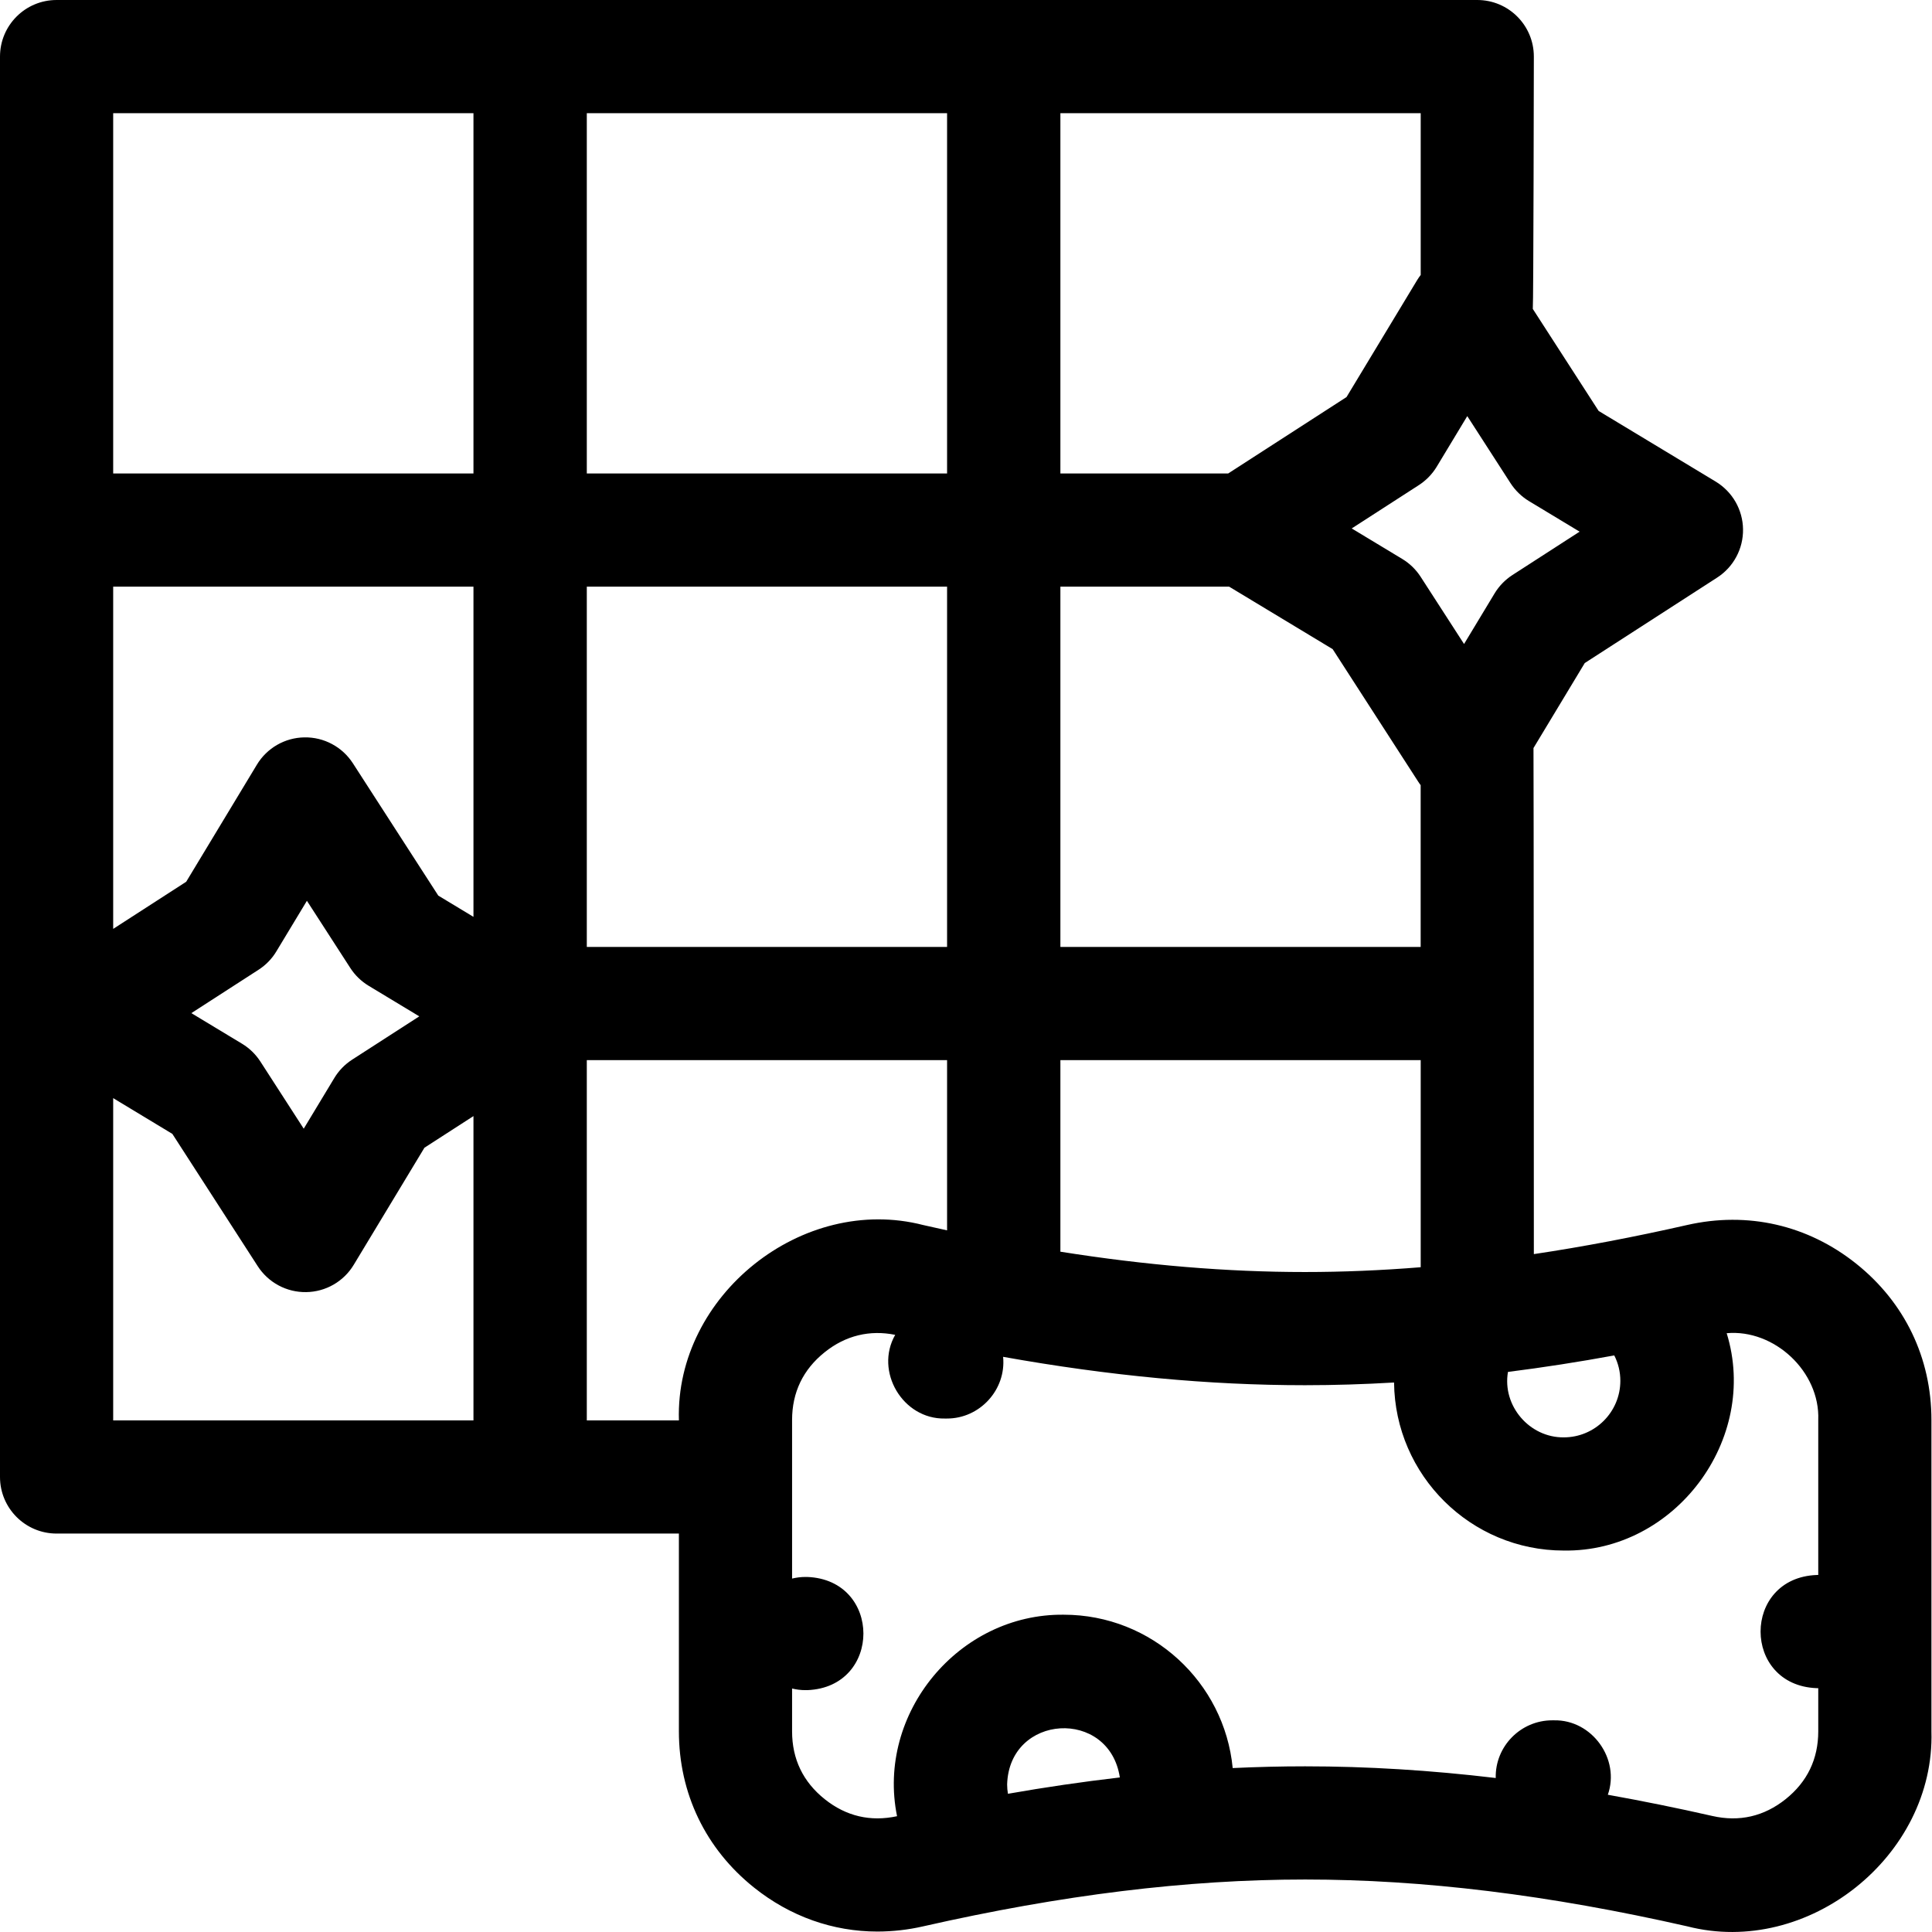 <svg width="48" height="48" viewBox="0 0 48 48" fill="none" xmlns="http://www.w3.org/2000/svg">
<path d="M46.117 31.396C44.912 30.434 43.42 30.093 41.916 30.435C40.599 30.734 39.334 30.975 38.108 31.158C38.108 31.158 38.105 18.638 38.099 18.585L39.373 16.473L42.662 14.35C42.862 14.221 43.027 14.043 43.139 13.832C43.252 13.622 43.309 13.386 43.305 13.148C43.302 12.909 43.237 12.676 43.119 12.469C43 12.262 42.83 12.089 42.626 11.965L39.718 10.21L38.082 7.675C38.099 7.587 38.108 1.406 38.108 1.406C38.108 0.629 37.479 0 36.702 0H1.406C0.629 0 0 0.629 0 1.406V36.695C0 37.471 0.629 38.101 1.406 38.101H16.867V43.015C16.867 44.557 17.531 45.935 18.735 46.897C19.635 47.616 20.696 47.989 21.801 47.989C22.183 47.988 22.563 47.945 22.934 47.86C26.384 47.077 29.488 46.696 32.424 46.696H32.428C35.365 46.696 38.469 47.076 41.918 47.859C44.918 48.632 48.075 46.111 47.986 43.015V35.279C47.986 33.737 47.322 32.358 46.117 31.396ZM40.257 34.305C40.257 35.081 39.627 35.711 38.851 35.711C37.999 35.719 37.319 34.926 37.465 34.085C38.349 33.973 39.23 33.836 40.106 33.675C40.206 33.871 40.257 34.086 40.257 34.305ZM32.423 31.603H32.418C30.485 31.603 28.477 31.436 26.345 31.098V26.338H35.297V31.484C34.317 31.563 33.361 31.603 32.423 31.603ZM6.424 24.093C6.604 23.977 6.755 23.822 6.865 23.639L7.625 22.38L8.703 24.049C8.819 24.229 8.975 24.38 9.158 24.491L10.417 25.251L8.747 26.328C8.567 26.445 8.416 26.6 8.306 26.783L7.546 28.042L6.468 26.372C6.352 26.193 6.197 26.042 6.013 25.931L4.754 25.171L6.424 24.093ZM8.767 18.963C8.637 18.762 8.459 18.598 8.249 18.486C8.039 18.373 7.803 18.316 7.564 18.32C7.326 18.323 7.092 18.387 6.885 18.506C6.679 18.625 6.505 18.794 6.382 18.999L4.626 21.907L2.812 23.078V14.575H11.763V22.779L10.889 22.251L8.767 18.963ZM14.579 14.575H23.53V23.526H14.579V14.575ZM30.537 14.575L33.11 16.128L35.233 19.417C35.252 19.448 35.274 19.478 35.296 19.507V23.526H26.345V14.575L30.537 14.575ZM37.575 14.287C37.396 14.403 37.245 14.558 37.134 14.741L36.374 16L35.296 14.331C35.18 14.151 35.025 14 34.842 13.889L33.583 13.129L35.252 12.052C35.432 11.935 35.583 11.78 35.694 11.597L36.454 10.338L37.531 12.008C37.648 12.187 37.803 12.338 37.986 12.449L39.245 13.209L37.575 14.287ZM26.345 2.812H35.297V6.831C35.266 6.871 35.237 6.913 35.21 6.957L33.454 9.865L30.514 11.763H26.345V2.812ZM14.579 2.812H23.53V11.763H14.579V2.812ZM2.812 2.812H11.763V11.763H2.812V2.812ZM2.812 27.283L4.282 28.171L6.404 31.459C6.534 31.66 6.712 31.824 6.922 31.936C7.133 32.049 7.368 32.106 7.607 32.102C7.845 32.099 8.079 32.035 8.286 31.916C8.493 31.797 8.666 31.628 8.789 31.423L10.545 28.515L11.763 27.729V35.289H2.812V27.283ZM14.579 35.289V26.338H23.53V30.568C23.333 30.525 23.136 30.482 22.938 30.436C19.937 29.662 16.778 32.183 16.867 35.28V35.289H14.579V35.289ZM25.022 44.334C25.073 42.576 27.559 42.433 27.822 44.16C26.891 44.268 25.964 44.404 25.042 44.566C25.029 44.49 25.022 44.412 25.022 44.334ZM44.363 44.7C43.825 45.129 43.212 45.27 42.541 45.117C41.68 44.921 40.815 44.746 39.946 44.59C40.258 43.705 39.555 42.724 38.613 42.741H38.566C37.781 42.74 37.142 43.389 37.161 44.174C35.532 43.98 33.961 43.884 32.429 43.884H32.423C31.824 43.884 31.224 43.899 30.626 43.927C30.42 41.792 28.616 40.117 26.428 40.117C23.819 40.088 21.768 42.567 22.287 45.123C21.625 45.266 21.021 45.124 20.49 44.7C19.952 44.27 19.679 43.704 19.679 43.016V41.951C19.785 41.976 19.894 41.991 20.007 41.991H20.054C21.918 41.922 21.916 39.248 20.054 39.179H20.007C19.894 39.179 19.785 39.194 19.679 39.219V35.28C19.679 34.592 19.952 34.025 20.49 33.595C21.009 33.178 21.614 33.036 22.241 33.164C21.724 34.068 22.426 35.263 23.475 35.243H23.522C24.343 35.247 25.002 34.526 24.922 33.71C27.567 34.183 30.039 34.415 32.418 34.415H32.424C33.151 34.415 33.888 34.392 34.635 34.348C34.658 36.654 36.54 38.523 38.851 38.523C41.614 38.566 43.713 35.758 42.899 33.123C44.078 33.017 45.221 34.074 45.174 35.279V39.13H45.138C43.275 39.199 43.276 41.873 45.138 41.942H45.174V43.015C45.174 43.703 44.901 44.27 44.363 44.7Z" fill="black"/>
</svg>
